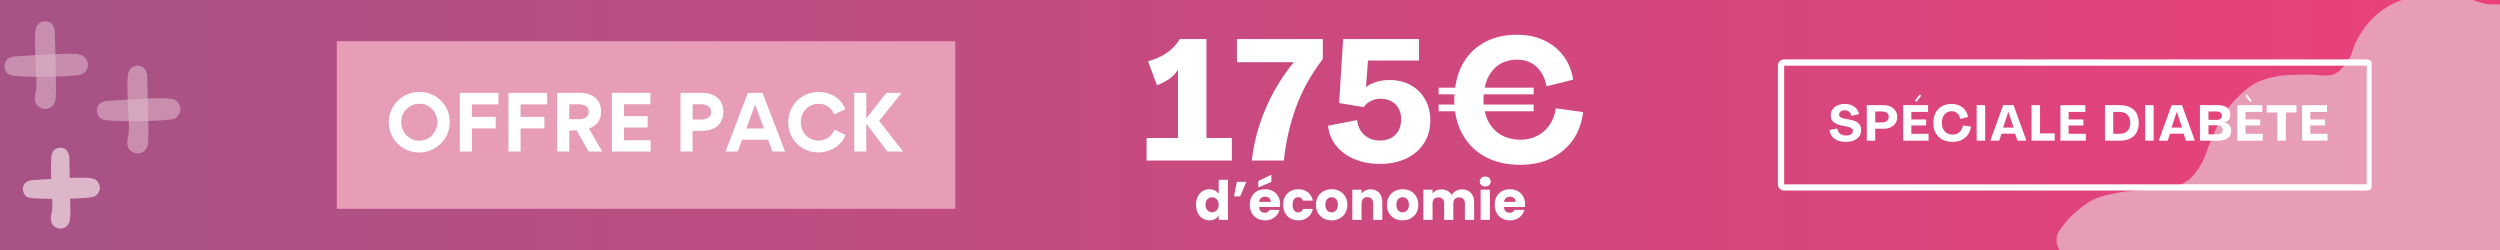 <svg xmlns="http://www.w3.org/2000/svg" xmlns:xlink="http://www.w3.org/1999/xlink" width="800" zoomAndPan="magnify" viewBox="0 0 600 60" height="80" preserveAspectRatio="xMidYMid meet" version="1.0"><defs><filter x="0%" y="0%" width="100%" height="100%" id="b147c00d9f"><feColorMatrix values="0 0 0 0 1 0 0 0 0 1 0 0 0 0 1 0 0 0 1 0" color-interpolation-filters="sRGB"/></filter><g/><linearGradient x1="0" gradientTransform="matrix(0.75, 0, 0, 0.75, 0, 0)" y1="40" x2="800" gradientUnits="userSpaceOnUse" y2="40" id="25acb92b6e"><stop stop-opacity="1" stop-color="rgb(65.5%, 32.5%, 52.199%)" offset="0"/><stop stop-opacity="1" stop-color="rgb(65.605%, 32.471%, 52.182%)" offset="0.008"/><stop stop-opacity="1" stop-color="rgb(65.816%, 32.413%, 52.147%)" offset="0.016"/><stop stop-opacity="1" stop-color="rgb(66.026%, 32.355%, 52.113%)" offset="0.023"/><stop stop-opacity="1" stop-color="rgb(66.237%, 32.297%, 52.078%)" offset="0.031"/><stop stop-opacity="1" stop-color="rgb(66.449%, 32.239%, 52.045%)" offset="0.039"/><stop stop-opacity="1" stop-color="rgb(66.66%, 32.181%, 52.01%)" offset="0.047"/><stop stop-opacity="1" stop-color="rgb(66.87%, 32.123%, 51.976%)" offset="0.055"/><stop stop-opacity="1" stop-color="rgb(67.081%, 32.065%, 51.941%)" offset="0.062"/><stop stop-opacity="1" stop-color="rgb(67.291%, 32.008%, 51.907%)" offset="0.07"/><stop stop-opacity="1" stop-color="rgb(67.503%, 31.95%, 51.872%)" offset="0.078"/><stop stop-opacity="1" stop-color="rgb(67.714%, 31.892%, 51.837%)" offset="0.086"/><stop stop-opacity="1" stop-color="rgb(67.924%, 31.834%, 51.804%)" offset="0.094"/><stop stop-opacity="1" stop-color="rgb(68.135%, 31.776%, 51.768%)" offset="0.102"/><stop stop-opacity="1" stop-color="rgb(68.347%, 31.718%, 51.735%)" offset="0.109"/><stop stop-opacity="1" stop-color="rgb(68.558%, 31.66%, 51.7%)" offset="0.117"/><stop stop-opacity="1" stop-color="rgb(68.768%, 31.602%, 51.666%)" offset="0.125"/><stop stop-opacity="1" stop-color="rgb(68.979%, 31.544%, 51.631%)" offset="0.133"/><stop stop-opacity="1" stop-color="rgb(69.191%, 31.488%, 51.598%)" offset="0.141"/><stop stop-opacity="1" stop-color="rgb(69.402%, 31.43%, 51.562%)" offset="0.148"/><stop stop-opacity="1" stop-color="rgb(69.612%, 31.372%, 51.529%)" offset="0.156"/><stop stop-opacity="1" stop-color="rgb(69.823%, 31.314%, 51.494%)" offset="0.164"/><stop stop-opacity="1" stop-color="rgb(70.035%, 31.256%, 51.46%)" offset="0.172"/><stop stop-opacity="1" stop-color="rgb(70.245%, 31.198%, 51.425%)" offset="0.18"/><stop stop-opacity="1" stop-color="rgb(70.456%, 31.14%, 51.392%)" offset="0.188"/><stop stop-opacity="1" stop-color="rgb(70.667%, 31.082%, 51.357%)" offset="0.195"/><stop stop-opacity="1" stop-color="rgb(70.879%, 31.026%, 51.323%)" offset="0.203"/><stop stop-opacity="1" stop-color="rgb(71.089%, 30.968%, 51.288%)" offset="0.211"/><stop stop-opacity="1" stop-color="rgb(71.3%, 30.91%, 51.254%)" offset="0.219"/><stop stop-opacity="1" stop-color="rgb(71.51%, 30.852%, 51.219%)" offset="0.227"/><stop stop-opacity="1" stop-color="rgb(71.722%, 30.794%, 51.184%)" offset="0.234"/><stop stop-opacity="1" stop-color="rgb(71.933%, 30.736%, 51.151%)" offset="0.242"/><stop stop-opacity="1" stop-color="rgb(72.144%, 30.678%, 51.115%)" offset="0.25"/><stop stop-opacity="1" stop-color="rgb(72.354%, 30.62%, 51.082%)" offset="0.258"/><stop stop-opacity="1" stop-color="rgb(72.565%, 30.562%, 51.047%)" offset="0.266"/><stop stop-opacity="1" stop-color="rgb(72.777%, 30.505%, 51.013%)" offset="0.273"/><stop stop-opacity="1" stop-color="rgb(72.987%, 30.447%, 50.978%)" offset="0.281"/><stop stop-opacity="1" stop-color="rgb(73.198%, 30.389%, 50.945%)" offset="0.289"/><stop stop-opacity="1" stop-color="rgb(73.409%, 30.331%, 50.909%)" offset="0.297"/><stop stop-opacity="1" stop-color="rgb(73.621%, 30.273%, 50.876%)" offset="0.305"/><stop stop-opacity="1" stop-color="rgb(73.831%, 30.215%, 50.841%)" offset="0.312"/><stop stop-opacity="1" stop-color="rgb(74.042%, 30.157%, 50.807%)" offset="0.32"/><stop stop-opacity="1" stop-color="rgb(74.252%, 30.099%, 50.772%)" offset="0.328"/><stop stop-opacity="1" stop-color="rgb(74.464%, 30.042%, 50.739%)" offset="0.336"/><stop stop-opacity="1" stop-color="rgb(74.675%, 29.985%, 50.703%)" offset="0.344"/><stop stop-opacity="1" stop-color="rgb(74.886%, 29.927%, 50.67%)" offset="0.352"/><stop stop-opacity="1" stop-color="rgb(75.096%, 29.869%, 50.635%)" offset="0.359"/><stop stop-opacity="1" stop-color="rgb(75.308%, 29.811%, 50.6%)" offset="0.367"/><stop stop-opacity="1" stop-color="rgb(75.519%, 29.753%, 50.566%)" offset="0.375"/><stop stop-opacity="1" stop-color="rgb(75.729%, 29.695%, 50.531%)" offset="0.383"/><stop stop-opacity="1" stop-color="rgb(75.94%, 29.637%, 50.497%)" offset="0.391"/><stop stop-opacity="1" stop-color="rgb(76.152%, 29.579%, 50.462%)" offset="0.398"/><stop stop-opacity="1" stop-color="rgb(76.363%, 29.521%, 50.429%)" offset="0.406"/><stop stop-opacity="1" stop-color="rgb(76.573%, 29.465%, 50.394%)" offset="0.414"/><stop stop-opacity="1" stop-color="rgb(76.784%, 29.407%, 50.36%)" offset="0.422"/><stop stop-opacity="1" stop-color="rgb(76.996%, 29.349%, 50.325%)" offset="0.43"/><stop stop-opacity="1" stop-color="rgb(77.206%, 29.291%, 50.291%)" offset="0.438"/><stop stop-opacity="1" stop-color="rgb(77.417%, 29.233%, 50.256%)" offset="0.445"/><stop stop-opacity="1" stop-color="rgb(77.628%, 29.175%, 50.223%)" offset="0.453"/><stop stop-opacity="1" stop-color="rgb(77.838%, 29.117%, 50.188%)" offset="0.461"/><stop stop-opacity="1" stop-color="rgb(78.05%, 29.059%, 50.154%)" offset="0.469"/><stop stop-opacity="1" stop-color="rgb(78.261%, 29.001%, 50.119%)" offset="0.477"/><stop stop-opacity="1" stop-color="rgb(78.471%, 28.944%, 50.085%)" offset="0.484"/><stop stop-opacity="1" stop-color="rgb(78.682%, 28.886%, 50.05%)" offset="0.492"/><stop stop-opacity="1" stop-color="rgb(78.894%, 28.828%, 50.017%)" offset="0.5"/><stop stop-opacity="1" stop-color="rgb(79.105%, 28.77%, 49.982%)" offset="0.508"/><stop stop-opacity="1" stop-color="rgb(79.315%, 28.712%, 49.947%)" offset="0.516"/><stop stop-opacity="1" stop-color="rgb(79.526%, 28.654%, 49.913%)" offset="0.523"/><stop stop-opacity="1" stop-color="rgb(79.738%, 28.596%, 49.878%)" offset="0.531"/><stop stop-opacity="1" stop-color="rgb(79.948%, 28.539%, 49.844%)" offset="0.539"/><stop stop-opacity="1" stop-color="rgb(80.159%, 28.481%, 49.809%)" offset="0.547"/><stop stop-opacity="1" stop-color="rgb(80.37%, 28.424%, 49.776%)" offset="0.555"/><stop stop-opacity="1" stop-color="rgb(80.582%, 28.366%, 49.741%)" offset="0.562"/><stop stop-opacity="1" stop-color="rgb(80.792%, 28.308%, 49.707%)" offset="0.57"/><stop stop-opacity="1" stop-color="rgb(81.003%, 28.25%, 49.672%)" offset="0.578"/><stop stop-opacity="1" stop-color="rgb(81.213%, 28.192%, 49.638%)" offset="0.586"/><stop stop-opacity="1" stop-color="rgb(81.425%, 28.134%, 49.603%)" offset="0.594"/><stop stop-opacity="1" stop-color="rgb(81.636%, 28.076%, 49.57%)" offset="0.602"/><stop stop-opacity="1" stop-color="rgb(81.847%, 28.018%, 49.535%)" offset="0.609"/><stop stop-opacity="1" stop-color="rgb(82.057%, 27.96%, 49.501%)" offset="0.617"/><stop stop-opacity="1" stop-color="rgb(82.269%, 27.904%, 49.466%)" offset="0.625"/><stop stop-opacity="1" stop-color="rgb(82.48%, 27.846%, 49.432%)" offset="0.633"/><stop stop-opacity="1" stop-color="rgb(82.69%, 27.788%, 49.397%)" offset="0.641"/><stop stop-opacity="1" stop-color="rgb(82.901%, 27.73%, 49.362%)" offset="0.648"/><stop stop-opacity="1" stop-color="rgb(83.112%, 27.672%, 49.329%)" offset="0.656"/><stop stop-opacity="1" stop-color="rgb(83.324%, 27.614%, 49.294%)" offset="0.664"/><stop stop-opacity="1" stop-color="rgb(83.534%, 27.556%, 49.26%)" offset="0.672"/><stop stop-opacity="1" stop-color="rgb(83.745%, 27.498%, 49.225%)" offset="0.68"/><stop stop-opacity="1" stop-color="rgb(83.955%, 27.44%, 49.191%)" offset="0.688"/><stop stop-opacity="1" stop-color="rgb(84.167%, 27.383%, 49.156%)" offset="0.695"/><stop stop-opacity="1" stop-color="rgb(84.378%, 27.325%, 49.123%)" offset="0.703"/><stop stop-opacity="1" stop-color="rgb(84.589%, 27.267%, 49.088%)" offset="0.711"/><stop stop-opacity="1" stop-color="rgb(84.799%, 27.209%, 49.054%)" offset="0.719"/><stop stop-opacity="1" stop-color="rgb(85.011%, 27.151%, 49.019%)" offset="0.727"/><stop stop-opacity="1" stop-color="rgb(85.222%, 27.094%, 48.985%)" offset="0.734"/><stop stop-opacity="1" stop-color="rgb(85.432%, 27.036%, 48.95%)" offset="0.742"/><stop stop-opacity="1" stop-color="rgb(85.643%, 26.978%, 48.917%)" offset="0.75"/><stop stop-opacity="1" stop-color="rgb(85.855%, 26.92%, 48.882%)" offset="0.758"/><stop stop-opacity="1" stop-color="rgb(86.066%, 26.863%, 48.848%)" offset="0.766"/><stop stop-opacity="1" stop-color="rgb(86.276%, 26.805%, 48.813%)" offset="0.773"/><stop stop-opacity="1" stop-color="rgb(86.487%, 26.747%, 48.778%)" offset="0.781"/><stop stop-opacity="1" stop-color="rgb(86.699%, 26.689%, 48.744%)" offset="0.789"/><stop stop-opacity="1" stop-color="rgb(86.909%, 26.631%, 48.709%)" offset="0.797"/><stop stop-opacity="1" stop-color="rgb(87.12%, 26.573%, 48.676%)" offset="0.805"/><stop stop-opacity="1" stop-color="rgb(87.331%, 26.515%, 48.64%)" offset="0.812"/><stop stop-opacity="1" stop-color="rgb(87.543%, 26.457%, 48.607%)" offset="0.82"/><stop stop-opacity="1" stop-color="rgb(87.753%, 26.399%, 48.572%)" offset="0.828"/><stop stop-opacity="1" stop-color="rgb(87.964%, 26.343%, 48.538%)" offset="0.836"/><stop stop-opacity="1" stop-color="rgb(88.174%, 26.285%, 48.503%)" offset="0.844"/><stop stop-opacity="1" stop-color="rgb(88.385%, 26.227%, 48.47%)" offset="0.852"/><stop stop-opacity="1" stop-color="rgb(88.597%, 26.169%, 48.434%)" offset="0.859"/><stop stop-opacity="1" stop-color="rgb(88.808%, 26.111%, 48.401%)" offset="0.867"/><stop stop-opacity="1" stop-color="rgb(89.018%, 26.053%, 48.366%)" offset="0.875"/><stop stop-opacity="1" stop-color="rgb(89.229%, 25.995%, 48.332%)" offset="0.883"/><stop stop-opacity="1" stop-color="rgb(89.441%, 25.937%, 48.297%)" offset="0.891"/><stop stop-opacity="1" stop-color="rgb(89.651%, 25.879%, 48.264%)" offset="0.898"/><stop stop-opacity="1" stop-color="rgb(89.862%, 25.822%, 48.228%)" offset="0.906"/><stop stop-opacity="1" stop-color="rgb(90.073%, 25.764%, 48.195%)" offset="0.914"/><stop stop-opacity="1" stop-color="rgb(90.285%, 25.706%, 48.16%)" offset="0.922"/><stop stop-opacity="1" stop-color="rgb(90.495%, 25.648%, 48.125%)" offset="0.93"/><stop stop-opacity="1" stop-color="rgb(90.706%, 25.591%, 48.091%)" offset="0.938"/><stop stop-opacity="1" stop-color="rgb(90.916%, 25.533%, 48.056%)" offset="0.945"/><stop stop-opacity="1" stop-color="rgb(91.129%, 25.475%, 48.022%)" offset="0.953"/><stop stop-opacity="1" stop-color="rgb(91.339%, 25.417%, 47.987%)" offset="0.961"/><stop stop-opacity="1" stop-color="rgb(91.55%, 25.359%, 47.954%)" offset="0.969"/><stop stop-opacity="1" stop-color="rgb(91.76%, 25.302%, 47.919%)" offset="0.977"/><stop stop-opacity="1" stop-color="rgb(91.972%, 25.244%, 47.885%)" offset="0.984"/><stop stop-opacity="1" stop-color="rgb(92.183%, 25.186%, 47.85%)" offset="0.992"/><stop stop-opacity="1" stop-color="rgb(92.393%, 25.128%, 47.816%)" offset="1"/></linearGradient><clipPath id="c45dc05271"><path d="M 493 0 L 600 0 L 600 60 L 493 60 Z M 493 0 " clip-rule="nonzero"/></clipPath><clipPath id="6feafa085f"><path d="M 488.734 68.688 L 534.957 -47.676 L 633.215 -8.648 L 586.992 107.719 Z M 488.734 68.688 " clip-rule="nonzero"/></clipPath><clipPath id="fc52531bc1"><path d="M 572.934 102.133 C 563.648 96.922 561.355 95.406 559.156 94.02 C 557.051 92.691 555.059 91.348 553.016 90.133 C 551.035 88.953 549.027 87.773 547.082 86.809 C 545.305 85.918 543.785 85.336 541.82 84.48 C 539.328 83.406 536.004 81.969 533.34 80.855 C 531 79.887 528.941 79.07 526.691 78.176 C 524.387 77.25 521.914 76.289 519.637 75.395 C 517.52 74.562 515.621 73.809 513.508 73 C 511.266 72.152 508.734 71.266 506.527 70.43 C 504.512 69.672 502.16 68.738 500.781 68.199 C 500.02 67.898 498.988 67.512 498.988 67.512 C 498.977 67.504 498.52 67.262 498.289 67.148 C 498.051 67.02 497.602 66.789 497.59 66.785 C 497.578 66.781 497.18 66.461 496.98 66.297 C 496.781 66.145 496.391 65.828 496.383 65.816 C 496.371 65.812 496.074 65.438 495.914 65.246 C 495.754 65.043 495.441 64.676 495.445 64.664 C 495.438 64.652 495.234 64.242 495.133 64.031 C 495.031 63.82 494.832 63.398 494.824 63.387 C 494.824 63.387 494.734 62.945 494.691 62.727 C 494.645 62.504 494.555 62.074 494.559 62.066 C 494.562 62.055 494.598 61.633 494.613 61.43 C 494.633 61.211 494.656 60.785 494.66 60.777 C 494.664 60.766 494.727 60.676 494.715 60.637 C 494.711 60.617 494.688 60.617 494.676 60.578 C 494.566 60.449 494.16 59.852 493.984 59.465 C 493.809 59.086 493.691 58.676 493.613 58.281 C 493.547 57.883 493.539 57.477 493.582 57.098 C 493.629 56.715 493.73 56.328 493.879 55.984 C 494.035 55.629 494.191 55.402 494.496 54.992 C 495.074 54.199 496.133 52.766 497.297 51.688 C 498.711 50.383 500.578 48.793 502.5 47.863 C 504.332 46.996 506.531 46.57 508.531 46.203 C 510.398 45.871 512.211 45.82 514.109 45.68 C 516.078 45.527 518.293 45.746 520.152 45.336 C 521.941 44.938 523.727 44.293 525.094 43.305 C 526.484 42.281 527.477 40.746 528.375 39.25 C 529.305 37.672 529.707 35.832 530.504 34.02 C 531.379 32.023 532.203 29.676 533.422 27.773 C 534.598 25.934 536.137 24.148 537.629 22.75 C 538.926 21.539 540.168 20.5 541.719 19.742 C 543.266 18.992 545.02 18.551 546.93 18.246 C 549.043 17.902 551.645 17.977 553.898 17.902 C 556.012 17.848 558.402 18.488 560.051 17.855 C 561.695 17.219 562.848 15.484 563.766 14.102 C 564.656 12.785 564.781 11.215 565.559 9.777 C 566.414 8.191 567.539 6.422 568.828 5.027 C 570.074 3.68 571.562 2.453 573.145 1.523 C 574.625 0.645 576.176 0.016 577.973 -0.465 C 579.922 -1 582.25 -1.395 584.473 -1.418 C 586.707 -1.445 589.148 -1.062 591.332 -0.633 C 593.344 -0.227 595.176 0.82 597.109 0.992 C 599.09 1.172 601.387 1.051 603.059 0.363 C 604.758 -0.336 605.785 -1.961 607.191 -3.191 C 608.703 -4.508 610.305 -6.023 611.871 -7.285 C 613.328 -8.465 614.551 -9.648 616.238 -10.555 C 618.043 -11.52 620.223 -13.199 622.438 -12.809 C 625.23 -12.32 630.641 -8.219 631.48 -5.926 C 632.023 -4.18 630.258 -2.25 629.48 -0.555 C 628.75 1.051 627.75 2.375 626.98 3.977 C 626.172 5.68 625.555 7.469 624.773 9.371 C 623.887 11.535 622.82 14.121 621.938 16.273 C 621.16 18.172 620.484 19.809 619.742 21.602 C 619.004 23.426 618.254 25.246 617.492 27.105 C 616.711 29.031 615.918 30.965 615.098 32.969 C 614.234 35.074 613.297 37.336 612.426 39.457 C 611.598 41.516 610.812 43.449 609.969 45.512 C 609.094 47.688 608.129 50.008 607.25 52.191 C 606.391 54.289 605.562 56.367 604.762 58.359 C 604.008 60.254 603.27 62.113 602.566 63.879 C 601.914 65.523 601.398 66.961 600.707 68.633 C 599.898 70.539 598.895 72.664 598.008 74.695 C 597.113 76.746 596.227 78.887 595.352 80.883 C 594.543 82.754 593.75 84.621 592.961 86.309 C 592.27 87.816 591.645 89.121 590.93 90.531 C 590.207 91.945 589.453 93.32 588.648 94.777 C 587.785 96.352 587.246 98.215 585.914 99.645 C 584.438 101.207 582.219 103.277 579.953 103.645 C 577.859 103.984 572.934 102.133 572.934 102.133 M 578.168 38.266 C 578.172 38.258 578.168 38.266 578.168 38.266 " clip-rule="nonzero"/></clipPath><clipPath id="d2cf15e928"><path d="M 426.695 14.258 L 569.184 14.258 L 569.184 45.758 L 426.695 45.758 Z M 426.695 14.258 " clip-rule="nonzero"/></clipPath><clipPath id="b6d1fc857c"><path d="M 428.195 14.258 L 568.02 14.258 C 568.848 14.258 569.52 14.93 569.52 15.758 L 569.52 44.234 C 569.52 45.062 568.848 45.734 568.02 45.734 L 428.195 45.734 C 427.367 45.734 426.695 45.062 426.695 44.234 L 426.695 15.758 C 426.695 14.93 427.367 14.258 428.195 14.258 Z M 428.195 14.258 " clip-rule="nonzero"/></clipPath><mask id="507206cdaf"><g filter="url(#b147c00d9f)"><rect x="-60" width="720" fill="#000000" y="-6" height="72" fill-opacity="0.6"/></g></mask><clipPath id="845aa2e41f"><path d="M 12.188 31.445 L 16.91 31.445 L 16.91 50.895 L 12.188 50.895 Z M 12.188 31.445 " clip-rule="nonzero"/></clipPath><clipPath id="e0d2ccf977"><path d="M 16.613 33.367 C 16.977 46.926 17.004 48.582 16.562 49.508 C 16.32 50.043 16.004 50.359 15.59 50.578 C 15.176 50.797 14.617 50.922 14.152 50.848 C 13.691 50.773 13.18 50.508 12.863 50.191 C 12.523 49.848 12.281 49.336 12.23 48.875 C 12.156 48.414 12.281 47.828 12.523 47.438 C 12.742 47.051 13.254 46.66 13.617 46.488 C 13.863 46.344 14.082 46.32 14.324 46.32 C 14.566 46.293 14.785 46.293 15.055 46.367 C 15.422 46.512 16.004 46.805 16.273 47.172 C 16.562 47.535 16.734 48.168 16.758 48.559 C 16.809 48.828 16.758 49.02 16.66 49.289 C 16.516 49.629 16.176 50.191 15.809 50.457 C 15.422 50.727 14.859 50.895 14.398 50.871 C 13.934 50.848 13.352 50.578 13.035 50.359 C 12.816 50.191 12.668 50.043 12.547 49.801 C 12.375 49.434 12.23 48.922 12.207 48.387 C 12.184 47.684 12.473 47.121 12.547 46.027 C 12.719 43.398 11.77 34.68 12.523 32.758 C 12.766 32.102 13.133 31.855 13.547 31.637 C 13.984 31.445 14.641 31.418 15.055 31.516 C 15.395 31.59 15.711 31.762 15.957 32.004 C 16.246 32.32 16.613 33.367 16.613 33.367 " clip-rule="nonzero"/></clipPath><clipPath id="b6dcd3cb03"><path d="M 5.449 38.629 L 23.992 38.629 L 23.992 43.738 L 5.449 43.738 Z M 5.449 38.629 " clip-rule="nonzero"/></clipPath><clipPath id="471a220e3e"><path d="M 7.387 39.258 C 14.445 38.82 20.68 38.332 22.406 38.895 C 23.066 39.113 23.332 39.406 23.574 39.793 C 23.844 40.184 23.988 40.742 23.965 41.207 C 23.941 41.668 23.648 42.23 23.43 42.547 C 23.258 42.789 23.066 42.91 22.871 43.031 C 22.652 43.152 22.457 43.277 22.188 43.301 C 21.797 43.371 21.141 43.348 20.727 43.152 C 20.312 42.961 19.875 42.547 19.656 42.156 C 19.438 41.742 19.34 41.156 19.438 40.695 C 19.512 40.258 19.852 39.695 20.117 39.406 C 20.289 39.211 20.461 39.09 20.727 38.992 C 21.094 38.867 21.727 38.746 22.188 38.844 C 22.625 38.941 23.137 39.234 23.43 39.598 C 23.723 39.941 23.918 40.547 23.965 40.961 C 24.016 41.23 23.988 41.426 23.891 41.691 C 23.746 42.059 23.43 42.617 23.066 42.887 C 22.699 43.18 22.406 43.25 21.676 43.371 C 19.387 43.738 8.676 43.957 6.801 43.371 C 6.316 43.203 6.191 43.055 5.973 42.766 C 5.707 42.422 5.461 41.816 5.461 41.352 C 5.488 40.867 5.707 40.281 6.023 39.941 C 6.363 39.598 7.387 39.258 7.387 39.258 " clip-rule="nonzero"/></clipPath><mask id="ece5745b83"><g filter="url(#b147c00d9f)"><rect x="-132" width="864" fill="#000000" y="-17.2" height="86.4" fill-opacity="0.6"/></g></mask><clipPath id="d8eee4a2ee"><path d="M 1.527 1.77 L 6.645 1.77 L 6.645 22.844 L 1.527 22.844 Z M 1.527 1.77 " clip-rule="nonzero"/></clipPath><clipPath id="6c01981648"><path d="M 6.324 3.855 C 6.719 18.547 6.746 20.34 6.27 21.344 C 6.008 21.926 5.664 22.266 5.215 22.504 C 4.766 22.742 4.16 22.875 3.66 22.793 C 3.156 22.715 2.602 22.426 2.262 22.082 C 1.891 21.715 1.629 21.16 1.574 20.656 C 1.496 20.156 1.629 19.523 1.891 19.102 C 2.129 18.68 2.684 18.258 3.078 18.074 C 3.344 17.914 3.578 17.887 3.844 17.887 C 4.105 17.863 4.344 17.863 4.633 17.941 C 5.031 18.098 5.664 18.414 5.953 18.812 C 6.27 19.207 6.453 19.895 6.48 20.316 C 6.535 20.605 6.48 20.816 6.375 21.105 C 6.219 21.477 5.848 22.082 5.453 22.371 C 5.031 22.664 4.422 22.848 3.922 22.82 C 3.422 22.793 2.789 22.504 2.445 22.266 C 2.207 22.082 2.051 21.926 1.918 21.66 C 1.734 21.266 1.574 20.711 1.547 20.129 C 1.523 19.367 1.84 18.758 1.918 17.57 C 2.102 14.723 1.074 5.277 1.891 3.195 C 2.156 2.48 2.551 2.219 3 1.98 C 3.473 1.77 4.188 1.742 4.633 1.848 C 5.004 1.93 5.348 2.113 5.609 2.375 C 5.926 2.719 6.324 3.855 6.324 3.855 " clip-rule="nonzero"/></clipPath><clipPath id="de7614ba3d"><rect x="0" width="8" y="0" height="24"/></clipPath><clipPath id="704dc0a41a"><path d="M 22 18 L 44.398 18 L 44.398 26 L 22 26 Z M 22 18 " clip-rule="nonzero"/></clipPath><mask id="baa91bfaa7"><g filter="url(#b147c00d9f)"><rect x="-132" width="864" fill="#000000" y="-17.2" height="86.4" fill-opacity="0.6"/></g></mask><clipPath id="f05831786f"><path d="M 1.227 1.555 L 21.32 1.555 L 21.32 7.094 L 1.227 7.094 Z M 1.227 1.555 " clip-rule="nonzero"/></clipPath><clipPath id="e965eb140f"><path d="M 3.324 2.238 C 10.977 1.762 17.727 1.234 19.602 1.844 C 20.312 2.078 20.605 2.395 20.867 2.816 C 21.156 3.242 21.316 3.848 21.289 4.348 C 21.262 4.848 20.945 5.457 20.711 5.801 C 20.523 6.062 20.312 6.195 20.102 6.328 C 19.867 6.457 19.652 6.59 19.363 6.617 C 18.941 6.695 18.23 6.668 17.781 6.457 C 17.332 6.246 16.859 5.801 16.621 5.379 C 16.383 4.93 16.277 4.297 16.383 3.793 C 16.461 3.32 16.832 2.711 17.121 2.395 C 17.305 2.184 17.492 2.055 17.781 1.949 C 18.176 1.816 18.863 1.684 19.363 1.789 C 19.84 1.895 20.395 2.211 20.711 2.605 C 21.027 2.977 21.238 3.637 21.289 4.086 C 21.344 4.375 21.316 4.586 21.211 4.875 C 21.051 5.273 20.711 5.879 20.312 6.168 C 19.918 6.484 19.602 6.562 18.809 6.695 C 16.332 7.094 4.723 7.328 2.691 6.695 C 2.164 6.512 2.031 6.352 1.793 6.035 C 1.504 5.668 1.242 5.008 1.242 4.508 C 1.266 3.98 1.504 3.348 1.848 2.977 C 2.219 2.605 3.324 2.238 3.324 2.238 " clip-rule="nonzero"/></clipPath><clipPath id="52cc110aa3"><rect x="0" width="23" y="0" height="8"/></clipPath><clipPath id="7598b69f7e"><path d="M 7 0.078 L 15 0.078 L 15 24 L 7 24 Z M 7 0.078 " clip-rule="nonzero"/></clipPath><mask id="7c934377e4"><g filter="url(#b147c00d9f)"><rect x="-132" width="864" fill="#000000" y="-17.2" height="86.4" fill-opacity="0.6"/></g></mask><clipPath id="4e117b799e"><path d="M 1.344 1.109 L 6.461 1.109 L 6.461 22.184 L 1.344 22.184 Z M 1.344 1.109 " clip-rule="nonzero"/></clipPath><clipPath id="dd911f2bb1"><path d="M 6.137 3.191 C 6.531 17.883 6.559 19.68 6.086 20.68 C 5.82 21.262 5.477 21.605 5.031 21.84 C 4.582 22.078 3.973 22.211 3.473 22.133 C 2.973 22.051 2.418 21.762 2.074 21.418 C 1.707 21.051 1.441 20.496 1.391 19.996 C 1.309 19.492 1.441 18.859 1.707 18.438 C 1.941 18.016 2.496 17.594 2.891 17.41 C 3.156 17.25 3.395 17.227 3.656 17.227 C 3.922 17.199 4.16 17.199 4.449 17.277 C 4.844 17.438 5.477 17.754 5.77 18.148 C 6.086 18.543 6.27 19.23 6.297 19.652 C 6.348 19.941 6.297 20.152 6.191 20.441 C 6.031 20.812 5.664 21.418 5.266 21.711 C 4.844 22 4.238 22.184 3.738 22.156 C 3.234 22.133 2.602 21.84 2.258 21.605 C 2.023 21.418 1.863 21.262 1.73 20.996 C 1.547 20.602 1.391 20.047 1.363 19.469 C 1.336 18.703 1.652 18.094 1.73 16.906 C 1.918 14.059 0.887 4.613 1.707 2.531 C 1.969 1.82 2.363 1.555 2.812 1.316 C 3.289 1.105 4 1.078 4.449 1.188 C 4.816 1.266 5.16 1.449 5.426 1.715 C 5.742 2.055 6.137 3.191 6.137 3.191 " clip-rule="nonzero"/></clipPath><clipPath id="46da90c550"><rect x="0" width="8" y="0" height="24"/></clipPath><mask id="dd331a3b77"><g filter="url(#b147c00d9f)"><rect x="-132" width="864" fill="#000000" y="-17.2" height="86.4" fill-opacity="0.6"/></g></mask><clipPath id="f4821554fe"><path d="M 1.043 0.895 L 21.133 0.895 L 21.133 6.43 L 1.043 6.43 Z M 1.043 0.895 " clip-rule="nonzero"/></clipPath><clipPath id="a5a5775f71"><path d="M 3.141 1.574 C 10.789 1.098 17.543 0.57 19.414 1.18 C 20.129 1.418 20.418 1.734 20.684 2.156 C 20.973 2.578 21.129 3.184 21.105 3.684 C 21.078 4.188 20.762 4.793 20.523 5.137 C 20.34 5.398 20.129 5.531 19.918 5.664 C 19.68 5.797 19.469 5.926 19.18 5.953 C 18.758 6.031 18.043 6.008 17.594 5.797 C 17.148 5.586 16.672 5.137 16.434 4.715 C 16.199 4.266 16.094 3.633 16.199 3.133 C 16.277 2.656 16.645 2.051 16.938 1.734 C 17.121 1.523 17.305 1.391 17.594 1.285 C 17.992 1.152 18.676 1.02 19.18 1.125 C 19.652 1.23 20.207 1.547 20.523 1.945 C 20.84 2.312 21.051 2.973 21.105 3.422 C 21.156 3.711 21.129 3.922 21.023 4.211 C 20.867 4.609 20.523 5.215 20.129 5.504 C 19.73 5.82 19.414 5.902 18.625 6.031 C 16.145 6.43 4.539 6.664 2.508 6.031 C 1.977 5.848 1.848 5.691 1.609 5.375 C 1.32 5.004 1.055 4.344 1.055 3.844 C 1.082 3.316 1.32 2.684 1.66 2.312 C 2.031 1.945 3.141 1.574 3.141 1.574 " clip-rule="nonzero"/></clipPath><clipPath id="51d45505a5"><rect x="0" width="23" y="0" height="8"/></clipPath><clipPath id="7182fb424e"><rect x="0" width="45" y="0" height="52"/></clipPath><clipPath id="9755660b45"><path d="M 80.836 9.891 L 229.27 9.891 L 229.27 50.109 L 80.836 50.109 Z M 80.836 9.891 " clip-rule="nonzero"/></clipPath></defs><rect x="-60" width="720" fill="#ffffff" y="-6" height="72" fill-opacity="1"/><rect x="-60" fill="url(#25acb92b6e)" width="720" y="-6" height="72"/><g clip-path="url(#c45dc05271)"><g clip-path="url(#6feafa085f)"><g clip-path="url(#fc52531bc1)"><path fill="#e79db6" d="M 488.219 68.91 L 534.699 -48.098 L 633.324 -8.922 L 586.844 108.086 Z M 488.219 68.91 " fill-opacity="1" fill-rule="nonzero"/></g></g></g><g fill="#ffffff" fill-opacity="1"><g transform="translate(274.271, 38.526)"><g><path d="M 0.906 0 L 0.906 -5.406 L 8.438 -5.406 L 8.438 -21.75 L 8.391 -21.75 C 7.898 -20.906 7.223 -20.188 6.359 -19.594 C 5.504 -19.008 4.52 -18.5 3.406 -18.062 L 1.266 -23.828 C 4.766 -24.766 7.305 -26.539 8.891 -29.156 L 15.281 -29.156 L 15.281 -5.406 L 21.375 -5.406 L 21.375 0 Z M 0.906 0 "/></g></g></g><g fill="#ffffff" fill-opacity="1"><g transform="translate(296.053, 38.526)"><g><path d="M 4.375 0 C 4.844 -4.176 5.93 -8.285 7.641 -12.328 C 9.348 -16.367 11.617 -20.125 14.453 -23.594 L 0.812 -23.594 L 0.812 -29.156 L 21.422 -29.156 L 21.422 -24.359 C 18.523 -20.566 16.352 -16.633 14.906 -12.562 C 13.457 -8.5 12.516 -4.312 12.078 0 Z M 4.375 0 "/></g></g></g><g fill="#ffffff" fill-opacity="1"><g transform="translate(318.082, 38.526)"><g><path d="M 13.062 0.812 C 10.82 0.812 8.801 0.43 7 -0.328 C 5.195 -1.086 3.734 -2.156 2.609 -3.531 C 1.492 -4.914 0.844 -6.523 0.656 -8.359 L 7.625 -9.703 C 7.781 -8.234 8.359 -7.047 9.359 -6.141 C 10.359 -5.242 11.594 -4.797 13.062 -4.797 C 14.613 -4.797 15.852 -5.25 16.781 -6.156 C 17.719 -7.07 18.188 -8.312 18.188 -9.875 C 18.188 -11.395 17.734 -12.598 16.828 -13.484 C 15.93 -14.379 14.734 -14.828 13.234 -14.828 C 12.41 -14.828 11.629 -14.641 10.891 -14.266 C 10.148 -13.898 9.594 -13.414 9.219 -12.812 L 3.312 -13.797 L 4.266 -29.156 L 22.484 -29.156 L 22.484 -24 L 10.234 -24 L 9.75 -17.609 C 10.406 -18.148 11.238 -18.57 12.25 -18.875 C 13.258 -19.176 14.305 -19.328 15.391 -19.328 C 17.336 -19.328 19.039 -18.914 20.5 -18.094 C 21.957 -17.281 23.102 -16.148 23.938 -14.703 C 24.77 -13.254 25.188 -11.578 25.188 -9.672 C 25.188 -7.535 24.672 -5.68 23.641 -4.109 C 22.617 -2.547 21.203 -1.332 19.391 -0.469 C 17.578 0.383 15.469 0.812 13.062 0.812 Z M 13.062 0.812 "/></g></g></g><g fill="#ffffff" fill-opacity="1"><g transform="translate(344.327, 38.526)"><g><path d="M 29.078 -12.531 L 35.625 -11.625 C 35.32 -9.062 34.504 -6.832 33.172 -4.938 C 31.836 -3.039 30.086 -1.57 27.922 -0.531 C 25.766 0.508 23.297 1.031 20.516 1.031 C 17.617 1.031 15.066 0.508 12.859 -0.531 C 10.648 -1.57 8.863 -3.051 7.5 -4.969 C 6.133 -6.895 5.258 -9.18 4.875 -11.828 L 0.938 -11.828 L 0.938 -13.438 L 4.75 -13.438 C 4.719 -13.625 4.703 -13.812 4.703 -14 C 4.703 -14.195 4.703 -14.391 4.703 -14.578 C 4.703 -14.797 4.703 -15.02 4.703 -15.25 C 4.703 -15.488 4.719 -15.703 4.75 -15.891 L 0.938 -15.891 L 0.938 -17.484 L 4.922 -17.484 C 5.273 -20.109 6.098 -22.367 7.391 -24.266 C 8.691 -26.16 10.391 -27.617 12.484 -28.641 C 14.586 -29.672 17.004 -30.188 19.734 -30.188 C 22.141 -30.188 24.289 -29.75 26.188 -28.875 C 28.082 -28 29.645 -26.754 30.875 -25.141 C 32.102 -23.535 32.883 -21.625 33.219 -19.406 L 26.828 -17.812 C 26.473 -19.781 25.68 -21.336 24.453 -22.484 C 23.223 -23.629 21.664 -24.203 19.781 -24.203 C 17.727 -24.203 16.023 -23.609 14.672 -22.422 C 13.328 -21.234 12.438 -19.586 12 -17.484 L 23.75 -17.484 L 23.75 -15.891 L 11.75 -15.891 C 11.727 -15.703 11.719 -15.488 11.719 -15.25 C 11.719 -15.02 11.719 -14.797 11.719 -14.578 C 11.719 -14.391 11.723 -14.195 11.734 -14 C 11.742 -13.812 11.75 -13.625 11.75 -13.438 L 23.75 -13.438 L 23.75 -11.828 L 12 -11.828 C 12.469 -9.703 13.457 -8.031 14.969 -6.812 C 16.477 -5.602 18.352 -5 20.594 -5 C 22.832 -5 24.719 -5.68 26.25 -7.047 C 27.781 -8.41 28.723 -10.238 29.078 -12.531 Z M 29.078 -12.531 "/></g></g></g><g clip-path="url(#d2cf15e928)"><g clip-path="url(#b6d1fc857c)"><path stroke-linecap="butt" transform="matrix(0.75, 0, 0, 0.75, 426.697, 14.257)" fill="none" stroke-linejoin="miter" d="M 1.998 0.001 L 188.43 0.001 C 189.534 0.001 190.43 0.896 190.43 2.001 L 190.43 39.969 C 190.43 41.074 189.534 41.969 188.43 41.969 L 1.998 41.969 C 0.894 41.969 -0.002 41.074 -0.002 39.969 L -0.002 2.001 C -0.002 0.896 0.894 0.001 1.998 0.001 Z M 1.998 0.001 " stroke="#ffffff" stroke-width="4" stroke-opacity="1" stroke-miterlimit="4"/></g></g><g fill="#ffffff" fill-opacity="1"><g transform="translate(438.826, 33.754)"><g><path d="M 4.141 0.297 C 3.43 0.297 2.797 0.188 2.234 -0.031 C 1.68 -0.25 1.227 -0.57 0.875 -1 C 0.531 -1.426 0.328 -1.945 0.266 -2.562 L 2.125 -2.906 C 2.188 -2.395 2.41 -1.984 2.797 -1.672 C 3.18 -1.367 3.656 -1.219 4.219 -1.219 C 4.727 -1.219 5.129 -1.32 5.422 -1.531 C 5.723 -1.75 5.875 -2.02 5.875 -2.344 C 5.875 -2.602 5.758 -2.816 5.531 -2.984 C 5.312 -3.148 4.953 -3.281 4.453 -3.375 L 3.266 -3.609 C 2.328 -3.797 1.641 -4.082 1.203 -4.469 C 0.766 -4.863 0.547 -5.395 0.547 -6.062 C 0.547 -6.613 0.691 -7.094 0.984 -7.5 C 1.273 -7.914 1.676 -8.238 2.188 -8.469 C 2.707 -8.695 3.289 -8.812 3.938 -8.812 C 4.539 -8.812 5.082 -8.707 5.562 -8.5 C 6.039 -8.301 6.43 -8.016 6.734 -7.641 C 7.047 -7.273 7.238 -6.848 7.312 -6.359 L 5.484 -5.953 C 5.43 -6.367 5.258 -6.695 4.969 -6.938 C 4.688 -7.176 4.336 -7.297 3.922 -7.297 C 3.504 -7.297 3.172 -7.195 2.922 -7 C 2.68 -6.801 2.562 -6.551 2.562 -6.25 C 2.562 -6 2.66 -5.797 2.859 -5.641 C 3.066 -5.492 3.391 -5.375 3.828 -5.281 L 5.031 -5.062 C 6 -4.895 6.711 -4.609 7.172 -4.203 C 7.629 -3.797 7.859 -3.25 7.859 -2.562 C 7.859 -1.969 7.695 -1.453 7.375 -1.016 C 7.062 -0.586 6.625 -0.258 6.062 -0.031 C 5.508 0.188 4.867 0.297 4.141 0.297 Z M 4.141 0.297 "/></g></g></g><g fill="#ffffff" fill-opacity="1"><g transform="translate(447.373, 33.754)"><g><path d="M 0.656 0 L 0.656 -8.516 L 4.672 -8.516 C 5.336 -8.516 5.914 -8.395 6.406 -8.156 C 6.895 -7.926 7.273 -7.598 7.547 -7.172 C 7.828 -6.742 7.969 -6.25 7.969 -5.688 C 7.969 -5.125 7.828 -4.629 7.547 -4.203 C 7.273 -3.773 6.891 -3.441 6.391 -3.203 C 5.898 -2.973 5.32 -2.859 4.656 -2.859 L 2.688 -2.859 L 2.688 0 Z M 2.688 -4.375 L 4.344 -4.375 C 4.82 -4.375 5.203 -4.492 5.484 -4.734 C 5.773 -4.984 5.922 -5.301 5.922 -5.688 C 5.922 -6.082 5.781 -6.398 5.5 -6.641 C 5.219 -6.879 4.832 -7 4.344 -7 L 2.688 -7 Z M 2.688 -4.375 "/></g></g></g><g fill="#ffffff" fill-opacity="1"><g transform="translate(456.099, 33.754)"><g><path d="M 3.844 -9.297 L 3.484 -9.594 L 4.641 -11.078 L 5 -10.797 Z M 0.656 0 L 0.656 -8.516 L 6.641 -8.516 L 6.641 -6.891 L 2.625 -6.891 L 2.625 -5.078 L 6.172 -5.078 L 6.172 -3.641 L 2.625 -3.641 L 2.625 -1.641 L 6.766 -1.641 L 6.766 0 Z M 0.656 0 "/></g></g></g><g fill="#ffffff" fill-opacity="1"><g transform="translate(463.641, 33.754)"><g><path d="M 4.969 0.297 C 4.031 0.297 3.219 0.113 2.531 -0.25 C 1.844 -0.625 1.305 -1.148 0.922 -1.828 C 0.547 -2.516 0.359 -3.32 0.359 -4.25 C 0.359 -5.188 0.535 -5.992 0.891 -6.672 C 1.254 -7.359 1.766 -7.883 2.422 -8.25 C 3.078 -8.625 3.852 -8.812 4.75 -8.812 C 5.445 -8.812 6.07 -8.68 6.625 -8.422 C 7.176 -8.172 7.629 -7.812 7.984 -7.344 C 8.348 -6.875 8.578 -6.316 8.672 -5.672 L 6.812 -5.203 C 6.707 -5.773 6.473 -6.227 6.109 -6.562 C 5.754 -6.895 5.301 -7.062 4.75 -7.062 C 4.031 -7.062 3.457 -6.805 3.031 -6.297 C 2.613 -5.797 2.406 -5.113 2.406 -4.25 C 2.414 -3.395 2.648 -2.711 3.109 -2.203 C 3.578 -1.703 4.207 -1.453 5 -1.453 C 5.645 -1.453 6.191 -1.648 6.641 -2.047 C 7.086 -2.453 7.363 -2.988 7.469 -3.656 L 9.391 -3.391 C 9.297 -2.641 9.051 -1.988 8.656 -1.438 C 8.27 -0.883 7.758 -0.457 7.125 -0.156 C 6.5 0.145 5.781 0.297 4.969 0.297 Z M 4.969 0.297 "/></g></g></g><g fill="#ffffff" fill-opacity="1"><g transform="translate(473.742, 33.754)"><g><path d="M 0.656 0 L 0.656 -8.516 L 2.703 -8.516 L 2.703 0 Z M 0.656 0 "/></g></g></g><g fill="#ffffff" fill-opacity="1"><g transform="translate(477.615, 33.754)"><g><path d="M 0.062 0 L 3.141 -8.516 L 5.641 -8.516 L 8.719 0 L 6.578 0 L 6.031 -1.672 L 2.75 -1.672 L 2.203 0 Z M 3.125 -3.125 L 5.656 -3.125 L 4.406 -6.891 L 4.375 -6.891 Z M 3.125 -3.125 "/></g></g></g><g fill="#ffffff" fill-opacity="1"><g transform="translate(486.903, 33.754)"><g><path d="M 0.656 0 L 0.656 -8.516 L 2.703 -8.516 L 2.703 -1.75 L 6.234 -1.75 L 6.234 0 Z M 0.656 0 "/></g></g></g><g fill="#ffffff" fill-opacity="1"><g transform="translate(493.836, 33.754)"><g><path d="M 0.656 0 L 0.656 -8.516 L 6.641 -8.516 L 6.641 -6.891 L 2.625 -6.891 L 2.625 -5.078 L 6.172 -5.078 L 6.172 -3.641 L 2.625 -3.641 L 2.625 -1.641 L 6.766 -1.641 L 6.766 0 Z M 0.656 0 "/></g></g></g><g fill="#ffffff" fill-opacity="1"><g transform="translate(501.378, 33.754)"><g/></g></g><g fill="#ffffff" fill-opacity="1"><g transform="translate(504.534, 33.754)"><g><path d="M 0.656 0 L 0.656 -8.516 L 4.156 -8.516 C 5.633 -8.516 6.77 -8.145 7.562 -7.406 C 8.363 -6.676 8.766 -5.625 8.766 -4.25 C 8.766 -2.883 8.363 -1.832 7.562 -1.094 C 6.77 -0.363 5.633 0 4.156 0 Z M 2.641 -1.641 L 4.156 -1.641 C 4.977 -1.641 5.609 -1.863 6.047 -2.312 C 6.492 -2.758 6.719 -3.406 6.719 -4.25 C 6.719 -5.102 6.492 -5.754 6.047 -6.203 C 5.609 -6.66 4.977 -6.891 4.156 -6.891 L 2.641 -6.891 Z M 2.641 -1.641 "/></g></g></g><g fill="#ffffff" fill-opacity="1"><g transform="translate(514.169, 33.754)"><g><path d="M 0.656 0 L 0.656 -8.516 L 2.703 -8.516 L 2.703 0 Z M 0.656 0 "/></g></g></g><g fill="#ffffff" fill-opacity="1"><g transform="translate(518.042, 33.754)"><g><path d="M 0.062 0 L 3.141 -8.516 L 5.641 -8.516 L 8.719 0 L 6.578 0 L 6.031 -1.672 L 2.75 -1.672 L 2.203 0 Z M 3.125 -3.125 L 5.656 -3.125 L 4.406 -6.891 L 4.375 -6.891 Z M 3.125 -3.125 "/></g></g></g><g fill="#ffffff" fill-opacity="1"><g transform="translate(527.33, 33.754)"><g><path d="M 0.656 0 L 0.656 -8.516 L 5 -8.516 C 5.945 -8.516 6.676 -8.312 7.188 -7.906 C 7.695 -7.5 7.953 -6.926 7.953 -6.188 C 7.953 -5.719 7.828 -5.328 7.578 -5.016 C 7.336 -4.703 6.988 -4.484 6.531 -4.359 L 6.531 -4.344 C 7.039 -4.25 7.438 -4.031 7.719 -3.688 C 8.008 -3.344 8.156 -2.898 8.156 -2.359 C 8.156 -1.617 7.891 -1.039 7.359 -0.625 C 6.828 -0.207 6.078 0 5.109 0 Z M 2.703 -4.984 L 4.672 -4.984 C 5.066 -4.984 5.375 -5.07 5.594 -5.25 C 5.812 -5.426 5.922 -5.68 5.922 -6.016 C 5.922 -6.328 5.812 -6.566 5.594 -6.734 C 5.375 -6.91 5.066 -7 4.672 -7 L 2.703 -7 Z M 2.703 -1.516 L 4.734 -1.516 C 5.18 -1.516 5.523 -1.602 5.766 -1.781 C 6.004 -1.969 6.125 -2.227 6.125 -2.562 C 6.125 -2.926 6.004 -3.203 5.766 -3.391 C 5.523 -3.586 5.18 -3.688 4.734 -3.688 L 2.703 -3.688 Z M 2.703 -1.516 "/></g></g></g><g fill="#ffffff" fill-opacity="1"><g transform="translate(536.295, 33.754)"><g><path d="M 3.734 -9.297 L 2.594 -10.797 L 2.953 -11.078 L 4.094 -9.594 Z M 0.656 0 L 0.656 -8.516 L 6.641 -8.516 L 6.641 -6.891 L 2.625 -6.891 L 2.625 -5.078 L 6.172 -5.078 L 6.172 -3.641 L 2.625 -3.641 L 2.625 -1.641 L 6.766 -1.641 L 6.766 0 Z M 0.656 0 "/></g></g></g><g fill="#ffffff" fill-opacity="1"><g transform="translate(543.837, 33.754)"><g><path d="M 2.719 0 L 2.719 -6.766 L 0.172 -6.766 L 0.172 -8.516 L 7.312 -8.516 L 7.312 -6.766 L 4.766 -6.766 L 4.766 0 Z M 2.719 0 "/></g></g></g><g fill="#ffffff" fill-opacity="1"><g transform="translate(551.846, 33.754)"><g><path d="M 0.656 0 L 0.656 -8.516 L 6.641 -8.516 L 6.641 -6.891 L 2.625 -6.891 L 2.625 -5.078 L 6.172 -5.078 L 6.172 -3.641 L 2.625 -3.641 L 2.625 -1.641 L 6.766 -1.641 L 6.766 0 Z M 0.656 0 "/></g></g></g><g mask="url(#507206cdaf)"><g transform="matrix(1, 0, 0, 1, 0, 4)"><g clip-path="url(#7182fb424e)"><g clip-path="url(#845aa2e41f)"><g clip-path="url(#e0d2ccf977)"><path fill="#fff9f7" d="M 11.234 30.543 L 18.023 30.543 L 18.023 51.875 L 11.234 51.875 Z M 11.234 30.543 " fill-opacity="1" fill-rule="nonzero"/></g></g><g clip-path="url(#b6dcd3cb03)"><g clip-path="url(#471a220e3e)"><path fill="#fff9f7" d="M 4.488 37.871 L 24.953 37.871 L 24.953 44.348 L 4.488 44.348 Z M 4.488 37.871 " fill-opacity="1" fill-rule="nonzero"/></g></g><g mask="url(#ece5745b83)"><g transform="matrix(1, 0, 0, 1, 29, 10)"><g clip-path="url(#de7614ba3d)"><g clip-path="url(#d8eee4a2ee)"><g clip-path="url(#6c01981648)"><path fill="#fff9f7" d="M 0.492 0.793 L 7.852 0.793 L 7.852 23.91 L 0.492 23.91 Z M 0.492 0.793 " fill-opacity="1" fill-rule="nonzero"/></g></g></g></g></g><g clip-path="url(#704dc0a41a)"><g mask="url(#baa91bfaa7)"><g transform="matrix(1, 0, 0, 1, 22, 18)"><g clip-path="url(#52cc110aa3)"><g clip-path="url(#f05831786f)"><g clip-path="url(#e965eb140f)"><path fill="#fff9f7" d="M 0.188 0.734 L 22.359 0.734 L 22.359 7.75 L 0.188 7.75 Z M 0.188 0.734 " fill-opacity="1" fill-rule="nonzero"/></g></g></g></g></g></g><g clip-path="url(#7598b69f7e)"><g mask="url(#7c934377e4)"><g transform="matrix(1, 0, 0, 1, 7, -0)"><g clip-path="url(#46da90c550)"><g clip-path="url(#4e117b799e)"><g clip-path="url(#dd911f2bb1)"><path fill="#fff9f7" d="M 0.309 0.129 L 7.668 0.129 L 7.668 23.246 L 0.309 23.246 Z M 0.309 0.129 " fill-opacity="1" fill-rule="nonzero"/></g></g></g></g></g></g><g mask="url(#dd331a3b77)"><g transform="matrix(1, 0, 0, 1, 0, 8)"><g clip-path="url(#51d45505a5)"><g clip-path="url(#f4821554fe)"><g clip-path="url(#a5a5775f71)"><path fill="#fff9f7" d="M 0 0.07 L 22.176 0.07 L 22.176 7.09 L 0 7.09 Z M 0 0.07 " fill-opacity="1" fill-rule="nonzero"/></g></g></g></g></g></g></g></g><g clip-path="url(#9755660b45)"><path fill="#e79db6" d="M 80.836 9.891 L 229.301 9.891 L 229.301 50.109 L 80.836 50.109 Z M 80.836 9.891 " fill-opacity="1" fill-rule="nonzero"/></g><g fill="#ffffff" fill-opacity="1"><g transform="translate(92.527, 36.375)"><g><path d="M 0.781 -7.031 C 0.781 -8.039 0.969 -8.988 1.344 -9.875 C 1.727 -10.758 2.254 -11.531 2.922 -12.188 C 3.598 -12.852 4.383 -13.375 5.281 -13.75 C 6.176 -14.125 7.129 -14.312 8.141 -14.312 C 9.141 -14.312 10.082 -14.129 10.969 -13.766 C 11.852 -13.398 12.629 -12.891 13.297 -12.234 C 13.961 -11.578 14.477 -10.812 14.844 -9.938 C 15.219 -9.062 15.406 -8.117 15.406 -7.109 C 15.406 -6.086 15.219 -5.133 14.844 -4.25 C 14.469 -3.363 13.938 -2.582 13.25 -1.906 C 12.57 -1.238 11.789 -0.719 10.906 -0.344 C 10.02 0.031 9.07 0.219 8.062 0.219 C 7.051 0.219 6.102 0.031 5.219 -0.344 C 4.344 -0.719 3.57 -1.234 2.906 -1.891 C 2.238 -2.547 1.719 -3.312 1.344 -4.188 C 0.969 -5.07 0.781 -6.02 0.781 -7.031 Z M 3.766 -7.062 C 3.766 -6.25 3.953 -5.504 4.328 -4.828 C 4.711 -4.148 5.234 -3.609 5.891 -3.203 C 6.555 -2.805 7.289 -2.609 8.094 -2.609 C 8.914 -2.609 9.648 -2.805 10.297 -3.203 C 10.953 -3.609 11.473 -4.148 11.859 -4.828 C 12.242 -5.504 12.438 -6.25 12.438 -7.062 C 12.438 -7.875 12.242 -8.613 11.859 -9.281 C 11.473 -9.945 10.953 -10.477 10.297 -10.875 C 9.648 -11.281 8.914 -11.484 8.094 -11.484 C 7.289 -11.484 6.555 -11.281 5.891 -10.875 C 5.234 -10.477 4.711 -9.945 4.328 -9.281 C 3.953 -8.613 3.766 -7.875 3.766 -7.062 Z M 3.766 -7.062 "/></g></g></g><g fill="#ffffff" fill-opacity="1"><g transform="translate(108.709, 36.375)"><g><path d="M 4.547 -8.328 L 10.266 -8.328 L 10.266 -5.562 L 4.547 -5.562 L 4.547 0 L 1.641 0 L 1.641 -14.094 L 10.922 -14.094 L 10.922 -11.328 L 4.547 -11.328 Z M 4.547 -8.328 "/></g></g></g><g fill="#ffffff" fill-opacity="1"><g transform="translate(120.39, 36.375)"><g><path d="M 4.547 -8.328 L 10.266 -8.328 L 10.266 -5.562 L 4.547 -5.562 L 4.547 0 L 1.641 0 L 1.641 -14.094 L 10.922 -14.094 L 10.922 -11.328 L 4.547 -11.328 Z M 4.547 -8.328 "/></g></g></g><g fill="#ffffff" fill-opacity="1"><g transform="translate(132.072, 36.375)"><g><path d="M 12.469 0 L 9.234 0 L 6.312 -5.062 L 4.547 -5.062 L 4.547 0 L 1.641 0 L 1.641 -14.094 L 7.203 -14.094 C 8.109 -14.094 8.938 -13.926 9.688 -13.594 C 10.445 -13.27 11.051 -12.773 11.5 -12.109 C 11.957 -11.453 12.188 -10.625 12.188 -9.625 C 12.188 -7.57 11.219 -6.203 9.281 -5.516 Z M 6.984 -7.766 C 7.348 -7.766 7.703 -7.82 8.047 -7.938 C 8.391 -8.062 8.672 -8.254 8.891 -8.516 C 9.117 -8.773 9.234 -9.129 9.234 -9.578 C 9.234 -10.035 9.117 -10.391 8.891 -10.641 C 8.66 -10.891 8.375 -11.066 8.031 -11.172 C 7.695 -11.285 7.344 -11.344 6.969 -11.344 L 4.547 -11.344 L 4.547 -7.766 Z M 6.984 -7.766 "/></g></g></g><g fill="#ffffff" fill-opacity="1"><g transform="translate(145.23, 36.375)"><g><path d="M 1.641 -14.094 L 10.875 -14.094 L 10.875 -11.359 L 4.516 -11.359 L 4.516 -8.5 L 10.203 -8.5 L 10.203 -5.766 L 4.516 -5.766 L 4.516 -2.719 L 10.906 -2.719 L 10.906 0 L 1.641 0 Z M 1.641 -14.094 "/></g></g></g><g fill="#ffffff" fill-opacity="1"><g transform="translate(157.164, 36.375)"><g/></g></g><g fill="#ffffff" fill-opacity="1"><g transform="translate(161.682, 36.375)"><g><path d="M 11.922 -9.578 C 11.922 -8.547 11.691 -7.688 11.234 -7 C 10.785 -6.312 10.176 -5.801 9.406 -5.469 C 8.633 -5.133 7.754 -4.969 6.766 -4.969 L 4.547 -4.969 L 4.547 0 L 1.641 0 L 1.641 -14.094 L 6.875 -14.094 C 7.82 -14.094 8.672 -13.922 9.422 -13.578 C 10.18 -13.242 10.785 -12.738 11.234 -12.062 C 11.691 -11.395 11.922 -10.566 11.922 -9.578 Z M 8.984 -9.5 C 8.984 -9.957 8.867 -10.32 8.641 -10.594 C 8.41 -10.863 8.117 -11.055 7.766 -11.172 C 7.41 -11.285 7.031 -11.344 6.625 -11.344 L 4.547 -11.344 L 4.547 -7.688 L 6.641 -7.688 C 7.023 -7.688 7.395 -7.742 7.75 -7.859 C 8.113 -7.984 8.41 -8.18 8.641 -8.453 C 8.867 -8.723 8.984 -9.07 8.984 -9.5 Z M 8.984 -9.5 "/></g></g></g><g fill="#ffffff" fill-opacity="1"><g transform="translate(174.138, 36.375)"><g><path d="M 2.922 0 L -0.016 0 L 5.359 -14.094 L 8.875 -14.094 L 14.281 0 L 11.266 0 L 10.203 -2.844 L 3.953 -2.844 Z M 7.094 -11.266 L 4.969 -5.547 L 9.219 -5.547 Z M 7.094 -11.266 "/></g></g></g><g fill="#ffffff" fill-opacity="1"><g transform="translate(188.394, 36.375)"><g><path d="M 0.781 -7.031 C 0.781 -8.051 0.969 -9.004 1.344 -9.891 C 1.719 -10.773 2.238 -11.547 2.906 -12.203 C 3.582 -12.859 4.359 -13.375 5.234 -13.75 C 6.117 -14.125 7.066 -14.312 8.078 -14.312 C 9.004 -14.312 9.895 -14.148 10.75 -13.828 C 11.613 -13.504 12.367 -13.031 13.016 -12.406 C 13.672 -11.789 14.156 -11.039 14.469 -10.156 L 11.812 -8.922 C 11.508 -9.703 11.031 -10.32 10.375 -10.781 C 9.719 -11.238 8.945 -11.469 8.062 -11.469 C 7.25 -11.469 6.52 -11.27 5.875 -10.875 C 5.227 -10.477 4.719 -9.945 4.344 -9.281 C 3.977 -8.613 3.797 -7.879 3.797 -7.078 C 3.797 -6.254 3.977 -5.504 4.344 -4.828 C 4.707 -4.16 5.211 -3.625 5.859 -3.219 C 6.504 -2.82 7.238 -2.625 8.062 -2.625 C 8.945 -2.625 9.723 -2.867 10.391 -3.359 C 11.055 -3.848 11.539 -4.473 11.844 -5.234 L 14.531 -4 C 14.207 -3.102 13.707 -2.344 13.031 -1.719 C 12.363 -1.102 11.594 -0.629 10.719 -0.297 C 9.844 0.035 8.945 0.203 8.031 0.203 C 7.008 0.203 6.055 0.02 5.172 -0.344 C 4.297 -0.719 3.523 -1.227 2.859 -1.875 C 2.203 -2.531 1.691 -3.301 1.328 -4.188 C 0.961 -5.07 0.781 -6.02 0.781 -7.031 Z M 0.781 -7.031 "/></g></g></g><g fill="#ffffff" fill-opacity="1"><g transform="translate(203.37, 36.375)"><g><path d="M 4.531 0 L 1.641 0 L 1.641 -14.094 L 4.531 -14.094 L 4.531 -7.953 L 9.375 -14.094 L 13.016 -14.094 L 7.625 -7.359 L 13.375 0 L 9.609 0 L 4.531 -6.703 Z M 4.531 0 "/></g></g></g><g fill="#ffffff" fill-opacity="1"><g transform="translate(286.689, 52.775)"><g><path d="M 0.359 -3.641 C 0.359 -4.391 0.5 -5.047 0.781 -5.609 C 1.062 -6.172 1.445 -6.602 1.938 -6.906 C 2.426 -7.207 2.969 -7.359 3.562 -7.359 C 4.039 -7.359 4.473 -7.258 4.859 -7.062 C 5.254 -6.863 5.566 -6.594 5.797 -6.25 L 5.797 -9.625 L 8.016 -9.625 L 8.016 0 L 5.797 0 L 5.797 -1.047 C 5.586 -0.691 5.289 -0.41 4.906 -0.203 C 4.52 0.004 4.07 0.109 3.562 0.109 C 2.969 0.109 2.426 -0.039 1.938 -0.344 C 1.445 -0.656 1.062 -1.094 0.781 -1.656 C 0.5 -2.227 0.359 -2.891 0.359 -3.641 Z M 5.797 -3.625 C 5.797 -4.176 5.641 -4.613 5.328 -4.938 C 5.023 -5.258 4.656 -5.422 4.219 -5.422 C 3.77 -5.422 3.391 -5.258 3.078 -4.938 C 2.773 -4.625 2.625 -4.191 2.625 -3.641 C 2.625 -3.086 2.773 -2.645 3.078 -2.312 C 3.391 -1.988 3.77 -1.828 4.219 -1.828 C 4.656 -1.828 5.023 -1.988 5.328 -2.312 C 5.641 -2.633 5.797 -3.07 5.797 -3.625 Z M 5.797 -3.625 "/></g></g></g><g fill="#ffffff" fill-opacity="1"><g transform="translate(295.514, 52.775)"><g><path d="M 1.312 -9.125 L 3.594 -9.125 L 2.125 -5.641 L 0.641 -5.641 Z M 1.312 -9.125 "/></g></g></g><g fill="#ffffff" fill-opacity="1"><g transform="translate(299.594, 52.775)"><g><path d="M 7.641 -3.75 C 7.641 -3.539 7.629 -3.32 7.609 -3.094 L 2.578 -3.094 C 2.609 -2.645 2.75 -2.301 3 -2.062 C 3.258 -1.82 3.578 -1.703 3.953 -1.703 C 4.504 -1.703 4.891 -1.938 5.109 -2.406 L 7.469 -2.406 C 7.352 -1.926 7.133 -1.492 6.812 -1.109 C 6.5 -0.734 6.102 -0.438 5.625 -0.219 C 5.145 0 4.613 0.109 4.031 0.109 C 3.32 0.109 2.688 -0.039 2.125 -0.344 C 1.57 -0.656 1.141 -1.094 0.828 -1.656 C 0.516 -2.219 0.359 -2.875 0.359 -3.625 C 0.359 -4.383 0.508 -5.047 0.812 -5.609 C 1.125 -6.172 1.555 -6.602 2.109 -6.906 C 2.672 -7.207 3.312 -7.359 4.031 -7.359 C 4.727 -7.359 5.348 -7.207 5.891 -6.906 C 6.441 -6.613 6.867 -6.195 7.172 -5.656 C 7.484 -5.113 7.641 -4.477 7.641 -3.75 Z M 5.375 -4.328 C 5.375 -4.711 5.242 -5.016 4.984 -5.234 C 4.723 -5.461 4.395 -5.578 4 -5.578 C 3.625 -5.578 3.305 -5.469 3.047 -5.25 C 2.797 -5.031 2.645 -4.723 2.594 -4.328 Z M 5.531 -9.109 L 2.391 -7.797 L 2.391 -9.328 L 5.531 -10.844 Z M 5.531 -9.109 "/></g></g></g><g fill="#ffffff" fill-opacity="1"><g transform="translate(307.6, 52.775)"><g><path d="M 0.359 -3.625 C 0.359 -4.383 0.508 -5.047 0.812 -5.609 C 1.125 -6.172 1.555 -6.602 2.109 -6.906 C 2.66 -7.207 3.289 -7.359 4 -7.359 C 4.914 -7.359 5.676 -7.117 6.281 -6.641 C 6.895 -6.16 7.297 -5.488 7.484 -4.625 L 5.125 -4.625 C 4.926 -5.176 4.539 -5.453 3.969 -5.453 C 3.562 -5.453 3.234 -5.297 2.984 -4.984 C 2.742 -4.672 2.625 -4.219 2.625 -3.625 C 2.625 -3.039 2.742 -2.586 2.984 -2.266 C 3.234 -1.953 3.562 -1.797 3.969 -1.797 C 4.539 -1.797 4.926 -2.07 5.125 -2.625 L 7.484 -2.625 C 7.297 -1.781 6.895 -1.113 6.281 -0.625 C 5.664 -0.133 4.906 0.109 4 0.109 C 3.289 0.109 2.66 -0.039 2.109 -0.344 C 1.555 -0.656 1.125 -1.094 0.812 -1.656 C 0.508 -2.219 0.359 -2.875 0.359 -3.625 Z M 0.359 -3.625 "/></g></g></g><g fill="#ffffff" fill-opacity="1"><g transform="translate(315.463, 52.775)"><g><path d="M 4.109 0.109 C 3.398 0.109 2.758 -0.039 2.188 -0.344 C 1.625 -0.656 1.176 -1.094 0.844 -1.656 C 0.52 -2.219 0.359 -2.875 0.359 -3.625 C 0.359 -4.375 0.523 -5.031 0.859 -5.594 C 1.191 -6.164 1.641 -6.602 2.203 -6.906 C 2.773 -7.207 3.422 -7.359 4.141 -7.359 C 4.848 -7.359 5.488 -7.207 6.062 -6.906 C 6.633 -6.602 7.082 -6.164 7.406 -5.594 C 7.738 -5.031 7.906 -4.375 7.906 -3.625 C 7.906 -2.883 7.738 -2.227 7.406 -1.656 C 7.07 -1.094 6.613 -0.656 6.031 -0.344 C 5.457 -0.039 4.816 0.109 4.109 0.109 Z M 4.109 -1.812 C 4.535 -1.812 4.895 -1.969 5.188 -2.281 C 5.488 -2.594 5.641 -3.039 5.641 -3.625 C 5.641 -4.207 5.492 -4.656 5.203 -4.969 C 4.91 -5.281 4.555 -5.438 4.141 -5.438 C 3.703 -5.438 3.336 -5.281 3.047 -4.969 C 2.766 -4.664 2.625 -4.219 2.625 -3.625 C 2.625 -3.039 2.766 -2.594 3.047 -2.281 C 3.328 -1.969 3.68 -1.812 4.109 -1.812 Z M 4.109 -1.812 "/></g></g></g><g fill="#ffffff" fill-opacity="1"><g transform="translate(323.741, 52.775)"><g><path d="M 5.219 -7.328 C 6.07 -7.328 6.75 -7.051 7.25 -6.5 C 7.758 -5.957 8.016 -5.203 8.016 -4.234 L 8.016 0 L 5.812 0 L 5.812 -3.938 C 5.812 -4.426 5.688 -4.801 5.438 -5.062 C 5.188 -5.332 4.848 -5.469 4.422 -5.469 C 3.992 -5.469 3.656 -5.332 3.406 -5.062 C 3.156 -4.801 3.031 -4.426 3.031 -3.938 L 3.031 0 L 0.812 0 L 0.812 -7.25 L 3.031 -7.25 L 3.031 -6.297 C 3.25 -6.609 3.551 -6.859 3.938 -7.047 C 4.32 -7.234 4.75 -7.328 5.219 -7.328 Z M 5.219 -7.328 "/></g></g></g><g fill="#ffffff" fill-opacity="1"><g transform="translate(332.5, 52.775)"><g><path d="M 4.109 0.109 C 3.398 0.109 2.758 -0.039 2.188 -0.344 C 1.625 -0.656 1.176 -1.094 0.844 -1.656 C 0.52 -2.219 0.359 -2.875 0.359 -3.625 C 0.359 -4.375 0.523 -5.031 0.859 -5.594 C 1.191 -6.164 1.641 -6.602 2.203 -6.906 C 2.773 -7.207 3.422 -7.359 4.141 -7.359 C 4.848 -7.359 5.488 -7.207 6.062 -6.906 C 6.633 -6.602 7.082 -6.164 7.406 -5.594 C 7.738 -5.031 7.906 -4.375 7.906 -3.625 C 7.906 -2.883 7.738 -2.227 7.406 -1.656 C 7.07 -1.094 6.613 -0.656 6.031 -0.344 C 5.457 -0.039 4.816 0.109 4.109 0.109 Z M 4.109 -1.812 C 4.535 -1.812 4.895 -1.969 5.188 -2.281 C 5.488 -2.594 5.641 -3.039 5.641 -3.625 C 5.641 -4.207 5.492 -4.656 5.203 -4.969 C 4.91 -5.281 4.555 -5.438 4.141 -5.438 C 3.703 -5.438 3.336 -5.281 3.047 -4.969 C 2.766 -4.664 2.625 -4.219 2.625 -3.625 C 2.625 -3.039 2.766 -2.594 3.047 -2.281 C 3.328 -1.969 3.68 -1.812 4.109 -1.812 Z M 4.109 -1.812 "/></g></g></g><g fill="#ffffff" fill-opacity="1"><g transform="translate(340.779, 52.775)"><g><path d="M 10.062 -7.328 C 10.957 -7.328 11.672 -7.051 12.203 -6.5 C 12.742 -5.957 13.016 -5.203 13.016 -4.234 L 13.016 0 L 10.797 0 L 10.797 -3.938 C 10.797 -4.406 10.672 -4.766 10.422 -5.016 C 10.18 -5.273 9.844 -5.406 9.406 -5.406 C 8.977 -5.406 8.641 -5.273 8.391 -5.016 C 8.141 -4.766 8.016 -4.406 8.016 -3.938 L 8.016 0 L 5.812 0 L 5.812 -3.938 C 5.812 -4.406 5.688 -4.766 5.438 -5.016 C 5.188 -5.273 4.848 -5.406 4.422 -5.406 C 3.984 -5.406 3.641 -5.273 3.391 -5.016 C 3.148 -4.766 3.031 -4.406 3.031 -3.938 L 3.031 0 L 0.812 0 L 0.812 -7.25 L 3.031 -7.25 L 3.031 -6.344 C 3.25 -6.645 3.539 -6.883 3.906 -7.062 C 4.27 -7.238 4.68 -7.328 5.141 -7.328 C 5.691 -7.328 6.18 -7.207 6.609 -6.969 C 7.035 -6.738 7.375 -6.41 7.625 -5.984 C 7.875 -6.379 8.211 -6.703 8.641 -6.953 C 9.078 -7.203 9.551 -7.328 10.062 -7.328 Z M 10.062 -7.328 "/></g></g></g><g fill="#ffffff" fill-opacity="1"><g transform="translate(354.542, 52.775)"><g><path d="M 1.922 -8.016 C 1.535 -8.016 1.219 -8.129 0.969 -8.359 C 0.719 -8.586 0.594 -8.867 0.594 -9.203 C 0.594 -9.547 0.719 -9.832 0.969 -10.062 C 1.219 -10.289 1.535 -10.406 1.922 -10.406 C 2.305 -10.406 2.617 -10.289 2.859 -10.062 C 3.109 -9.832 3.234 -9.547 3.234 -9.203 C 3.234 -8.867 3.109 -8.586 2.859 -8.359 C 2.617 -8.129 2.305 -8.016 1.922 -8.016 Z M 3.031 -7.25 L 3.031 0 L 0.812 0 L 0.812 -7.25 Z M 3.031 -7.25 "/></g></g></g><g fill="#ffffff" fill-opacity="1"><g transform="translate(358.375, 52.775)"><g><path d="M 7.641 -3.75 C 7.641 -3.539 7.629 -3.32 7.609 -3.094 L 2.578 -3.094 C 2.609 -2.645 2.75 -2.301 3 -2.062 C 3.258 -1.82 3.578 -1.703 3.953 -1.703 C 4.504 -1.703 4.891 -1.938 5.109 -2.406 L 7.469 -2.406 C 7.352 -1.926 7.133 -1.492 6.812 -1.109 C 6.5 -0.734 6.102 -0.438 5.625 -0.219 C 5.145 0 4.613 0.109 4.031 0.109 C 3.32 0.109 2.688 -0.039 2.125 -0.344 C 1.57 -0.656 1.141 -1.094 0.828 -1.656 C 0.516 -2.219 0.359 -2.875 0.359 -3.625 C 0.359 -4.383 0.508 -5.047 0.812 -5.609 C 1.125 -6.172 1.555 -6.602 2.109 -6.906 C 2.672 -7.207 3.312 -7.359 4.031 -7.359 C 4.727 -7.359 5.348 -7.207 5.891 -6.906 C 6.441 -6.613 6.867 -6.195 7.172 -5.656 C 7.484 -5.113 7.641 -4.477 7.641 -3.75 Z M 5.375 -4.328 C 5.375 -4.711 5.242 -5.016 4.984 -5.234 C 4.723 -5.461 4.395 -5.578 4 -5.578 C 3.625 -5.578 3.305 -5.469 3.047 -5.25 C 2.797 -5.031 2.645 -4.723 2.594 -4.328 Z M 5.375 -4.328 "/></g></g></g></svg>
